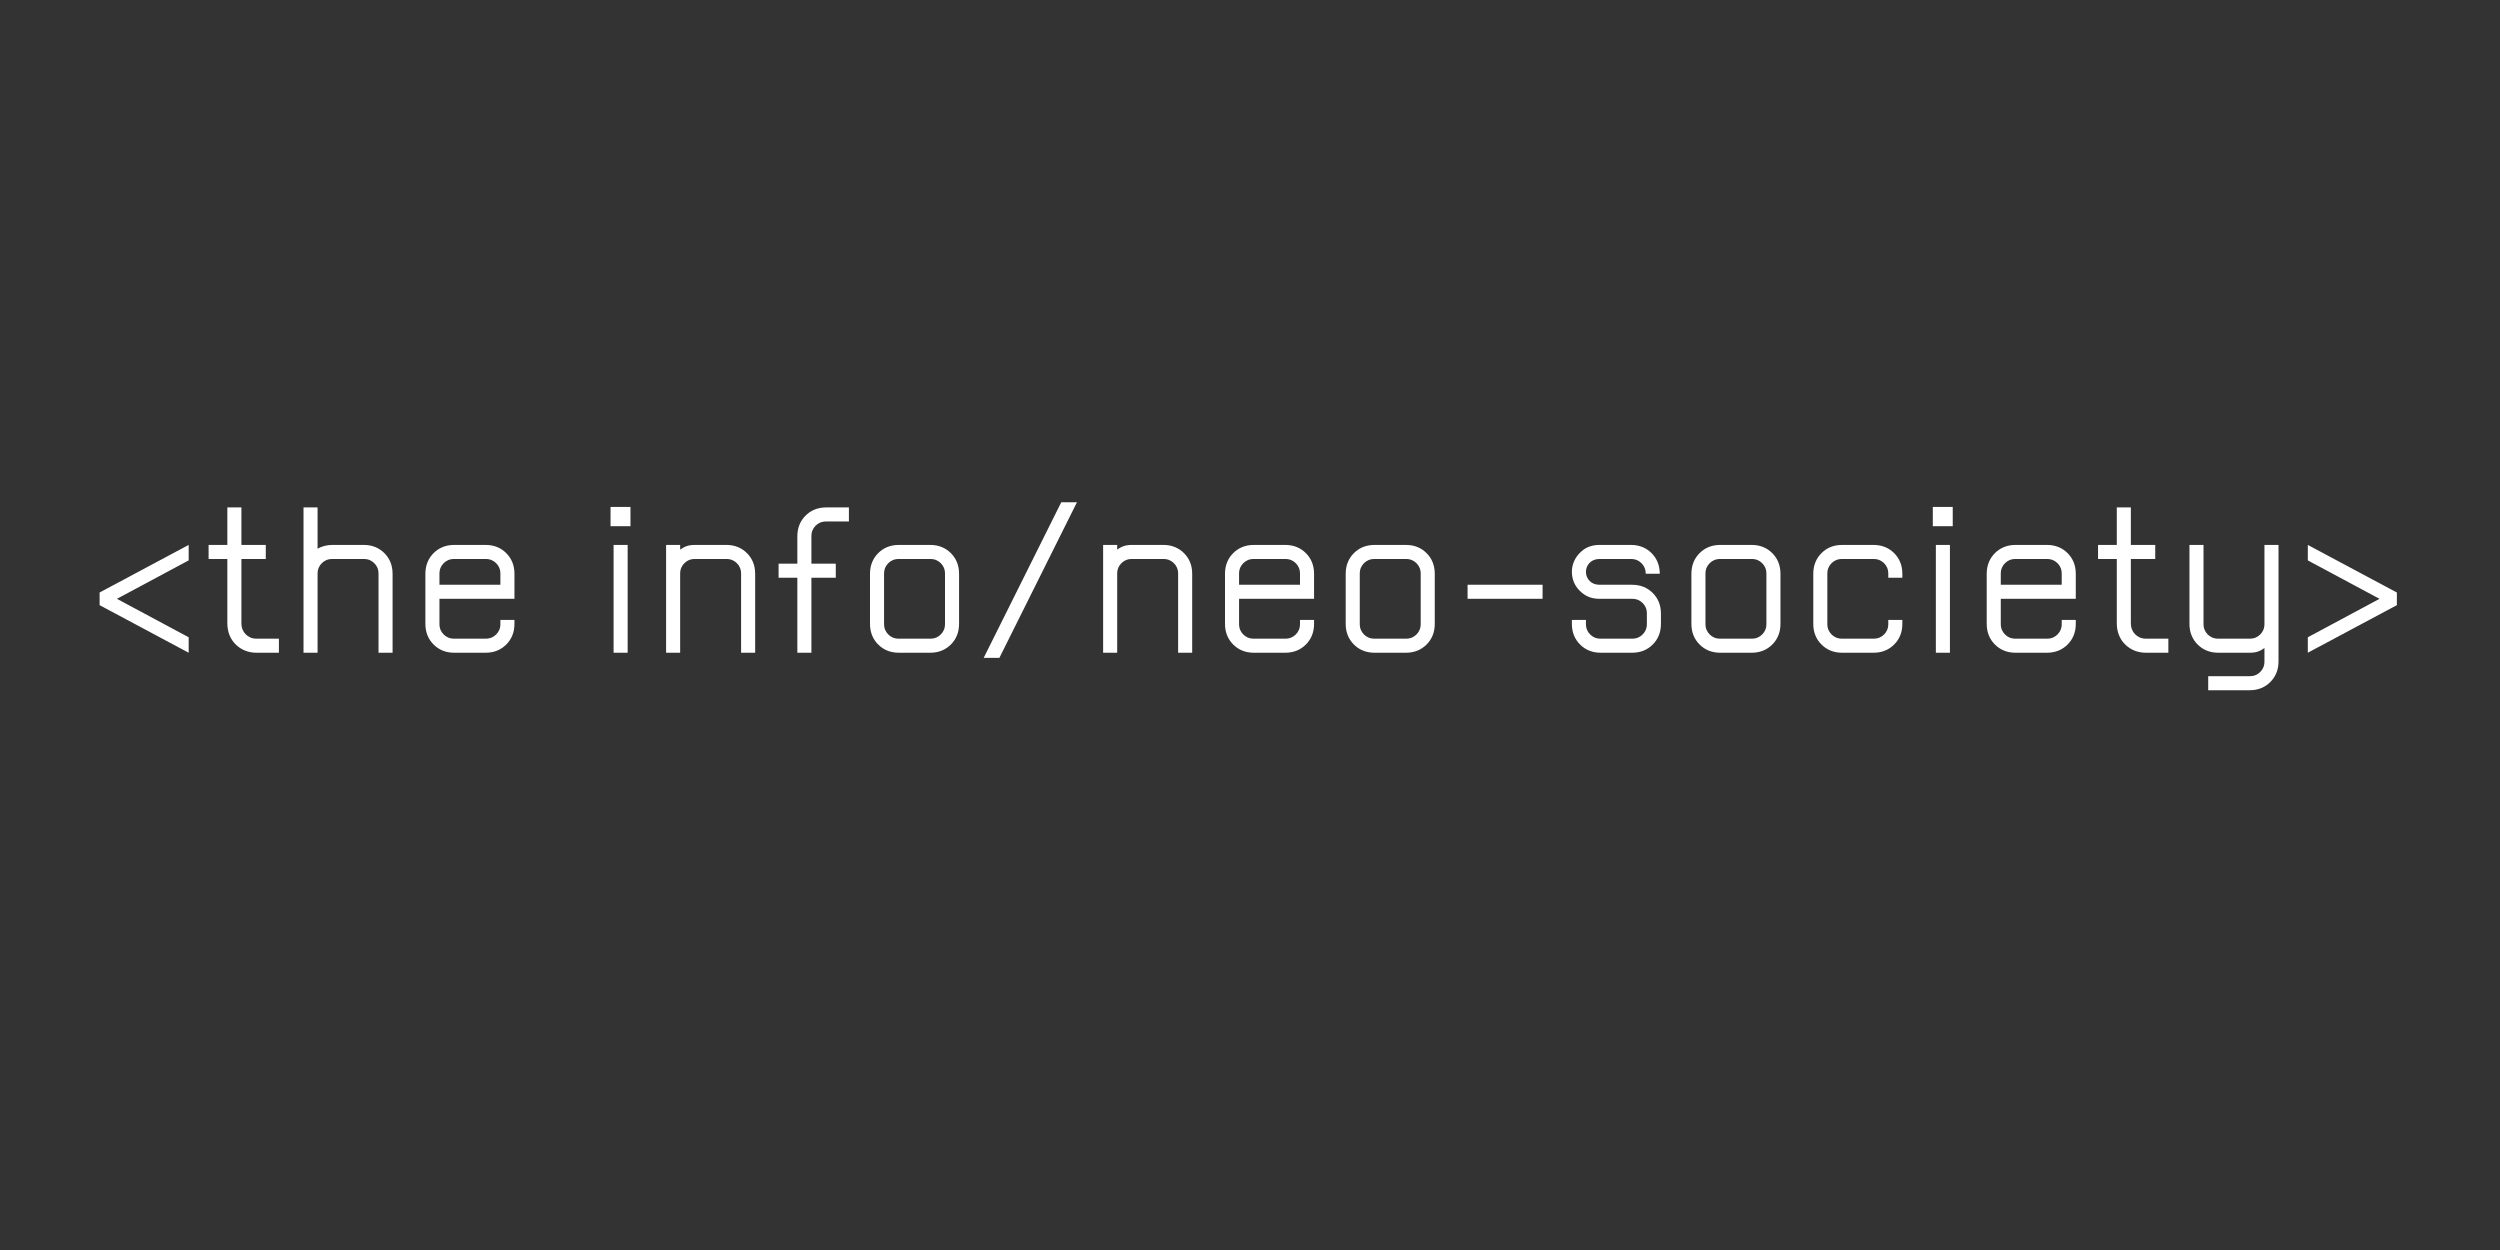 <?xml version="1.0" encoding="UTF-8"?>
<svg enable-background="new 0 0 3200 1600" version="1.1" viewBox="0 0 3200 1600" xml:space="preserve" xmlns="http://www.w3.org/2000/svg">
<rect x="0" y="0" width="3200" height="1600" fill="#333333" stroke="none"/>
<style type="text/css">
	.st0{fill:#FFFFFF;}
</style>

	<path class="st0" d="m3068 758.4-114-60.9v19.8l91.8 49.2-91.8 49.2v19.8l114-60.9v-16.2zm-151.5 88.2v-149.1h-18v101.1c0 6-2.1 10.2-5.4 13.5s-7.5 5.4-13.5 5.4h-40.2c-6 0-10.2-2.1-13.5-5.4s-5.4-7.5-5.4-13.5v-101.1h-18v101.1c0 11.1 3.9 19.8 10.5 26.4s15.3 10.5 26.4 10.5h40.2c9.6 0 14.1-2.7 18.9-6v17.1c0 6-2.1 10.2-5.4 13.5s-7.5 5.4-13.5 5.4h-53.1v18h53.1c11.1 0 19.8-3.9 26.4-10.5s10.5-15.3 10.5-26.4m-141-11.1v-18h-28.8c-6 0-10.5-2.4-13.8-5.7s-5.4-8.1-5.4-14.1v-82.2h31.2v-18h-31.2v-48h-18v48h-24v18h24v82.2c0 11.4 3.9 20.4 10.5 27s15.6 10.8 26.7 10.8h28.8zm-136.5-87h-78v-14.1c0-6 2.1-10.2 5.4-13.5s7.5-5.4 13.5-5.4h40.2c6 0 10.2 2.1 13.5 5.4s5.4 7.5 5.4 13.5v14.1zm18 50.1v-5.1h-18v5.1c0 6-2.1 10.2-5.4 13.5s-7.5 5.4-13.5 5.4h-40.2c-6 0-10.2-2.1-13.5-5.4s-5.4-7.5-5.4-13.5v-32.1h96v-32.1c0-11.1-3.9-19.8-10.5-26.4s-15.3-10.5-26.4-10.5h-40.2c-11.1 0-19.8 3.9-26.4 10.5s-10.5 15.3-10.5 26.4v64.2c0 11.1 3.9 19.8 10.5 26.4s15.3 10.5 26.4 10.5h40.2c11.1 0 19.8-3.9 26.4-10.5s10.5-15.3 10.5-26.4m-161.1-101.1h-18v138h18v-138zm3.6-48.6h-25.5v24.6h25.5v-24.6zm-64.5 149.7v-5.1h-18v5.1c0 6-2.1 10.2-5.4 13.5s-7.5 5.4-13.5 5.4h-40.2c-6 0-10.2-2.1-13.5-5.4s-5.4-7.5-5.4-13.5v-64.2c0-6 2.1-10.2 5.4-13.5s7.5-5.4 13.5-5.4h40.2c6 0 10.2 2.1 13.5 5.4s5.4 7.5 5.4 13.5v5.1h18v-5.1c0-11.1-3.9-19.8-10.5-26.4s-15.3-10.5-26.4-10.5h-40.2c-11.1 0-19.8 3.9-26.4 10.5s-10.5 15.3-10.5 26.4v64.2c0 11.1 3.9 19.8 10.5 26.4s15.3 10.5 26.4 10.5h40.2c11.1 0 19.8-3.9 26.4-10.5s10.5-15.3 10.5-26.4m-174 0c0 6-2.1 10.2-5.4 13.5s-7.5 5.4-13.5 5.4h-40.2c-6 0-10.2-2.1-13.5-5.4s-5.4-7.5-5.4-13.5v-64.2c0-6 2.1-10.2 5.4-13.5s7.5-5.4 13.5-5.4h40.2c6 0 10.2 2.1 13.5 5.4s5.4 7.5 5.4 13.5v64.2zm18 0v-64.2c0-11.1-3.9-19.8-10.5-26.4s-15.3-10.5-26.4-10.5h-40.2c-11.1 0-19.8 3.9-26.4 10.5s-10.5 15.3-10.5 26.4v64.2c0 11.1 3.9 19.8 10.5 26.4s15.3 10.5 26.4 10.5h40.2c11.1 0 19.8-3.9 26.4-10.5s10.5-15.3 10.5-26.4m-153 0v-13.2c0-11.1-3.9-19.8-10.5-26.4s-15.3-10.5-26.4-10.5h-41.7c-5.4 0-9.6-1.8-12.6-4.8s-4.8-7.2-4.8-11.7 1.8-8.7 4.8-11.7 7.2-4.8 12.6-4.8h40.2c6 0 10.2 2.1 13.5 5.4s5.4 7.5 5.4 13.5h18c0-11.1-3.9-19.8-10.5-26.4s-15.3-10.5-26.4-10.5h-40.2c-11.1 0-19.2 3.9-25.2 10.2-6.3 6.3-10.2 14.7-10.2 24.3s3.9 18.3 10.2 24.3c6.3 6.3 14.1 10.2 25.2 10.2h41.7c6 0 10.2 2.1 13.5 5.4s5.4 7.5 5.4 13.5v13.2c0 6-2.1 10.2-5.4 13.5s-7.5 5.4-13.5 5.4h-40.2c-6 0-10.2-2.1-13.5-5.4s-5.4-7.5-5.4-13.5v-5.1h-18v5.1c0 11.1 3.9 19.8 10.5 26.4s15.3 10.5 26.4 10.5h40.2c11.1 0 19.8-3.9 26.4-10.5s10.5-15.3 10.5-26.4m-151.5-50.1h-96v18h96v-18zm-156 50.1c0 6-2.1 10.2-5.4 13.5s-7.5 5.4-13.5 5.4h-40.2c-6 0-10.2-2.1-13.5-5.4s-5.4-7.5-5.4-13.5v-64.2c0-6 2.1-10.2 5.4-13.5s7.5-5.4 13.5-5.4h40.2c6 0 10.2 2.1 13.5 5.4s5.4 7.5 5.4 13.5v64.2zm18 0v-64.2c0-11.1-3.9-19.8-10.5-26.4s-15.3-10.5-26.4-10.5h-40.2c-11.1 0-19.8 3.9-26.4 10.5s-10.5 15.3-10.5 26.4v64.2c0 11.1 3.9 19.8 10.5 26.4s15.3 10.5 26.4 10.5h40.2c11.1 0 19.8-3.9 26.4-10.5s10.5-15.3 10.5-26.4m-172.5-50.1h-78v-14.1c0-6 2.1-10.2 5.4-13.5s7.5-5.4 13.5-5.4h40.2c6 0 10.2 2.1 13.5 5.4s5.4 7.5 5.4 13.5v14.1zm18 50.1v-5.1h-18v5.1c0 6-2.1 10.2-5.4 13.5s-7.5 5.4-13.5 5.4h-40.2c-6 0-10.2-2.1-13.5-5.4s-5.4-7.5-5.4-13.5v-32.1h96v-32.1c0-11.1-3.9-19.8-10.5-26.4s-15.3-10.5-26.4-10.5h-40.2c-11.1 0-19.8 3.9-26.4 10.5s-10.5 15.3-10.5 26.4v64.2c0 11.1 3.9 19.8 10.5 26.4s15.3 10.5 26.4 10.5h40.2c11.1 0 19.8-3.9 26.4-10.5s10.5-15.3 10.5-26.4m-156 36.9v-101.1c0-11.1-3.9-19.8-10.5-26.4s-15.3-10.5-26.4-10.5h-40.2c-9.6 0-14.1 2.7-18.9 6v-6h-18v138h18v-101.1c0-6 2.1-10.2 5.4-13.5s7.5-5.4 13.5-5.4h40.2c6 0 10.2 2.1 13.5 5.4s5.4 7.5 5.4 13.5v101.1h18zm-147.5-192.6h-20.1l-99.3 199.2h20.1l99.3-199.2zm-168.9 155.7c0 6-2.1 10.2-5.4 13.5s-7.5 5.4-13.5 5.4h-40.2c-6 0-10.2-2.1-13.5-5.4s-5.4-7.5-5.4-13.5v-64.2c0-6 2.1-10.2 5.4-13.5s7.5-5.4 13.5-5.4h40.2c6 0 10.2 2.1 13.5 5.4s5.4 7.5 5.4 13.5v64.2zm18 0v-64.2c0-11.1-3.9-19.8-10.5-26.4s-15.3-10.5-26.4-10.5h-40.2c-11.1 0-19.8 3.9-26.4 10.5s-10.5 15.3-10.5 26.4v64.2c0 11.1 3.9 19.8 10.5 26.4s15.3 10.5 26.4 10.5h40.2c11.1 0 19.8-3.9 26.4-10.5s10.5-15.3 10.5-26.4m-141-131.1v-18h-29.1c-11.1 0-19.8 3.9-26.4 10.5s-10.5 15.3-10.5 26.4v35.1h-24v18h24v96h18v-96h31.2v-18h-31.2v-35.1c0-6 2.1-10.2 5.4-13.5s7.5-5.4 13.5-5.4h29.1zm-120 168v-101.1c0-11.1-3.9-19.8-10.5-26.4s-15.3-10.5-26.4-10.5h-40.2c-9.6 0-14.1 2.7-18.9 6v-6h-18v138h18v-101.1c0-6 2.1-10.2 5.4-13.5s7.5-5.4 13.5-5.4h40.2c6 0 10.2 2.1 13.5 5.4s5.4 7.5 5.4 13.5v101.1h18zm-163.2-138h-18v138h18v-138zm3.6-48.6h-25.5v24.6h25.5v-24.6zm-166.5 99.6h-78v-14.1c0-6 2.1-10.2 5.4-13.5s7.5-5.4 13.5-5.4h40.2c6 0 10.2 2.1 13.5 5.4s5.4 7.5 5.4 13.5v14.1zm18 50.1v-5.1h-18v5.1c0 6-2.1 10.2-5.4 13.5s-7.5 5.4-13.5 5.4h-40.2c-6 0-10.2-2.1-13.5-5.4s-5.4-7.5-5.4-13.5v-32.1h96v-32.1c0-11.1-3.9-19.8-10.5-26.4s-15.3-10.5-26.4-10.5h-40.2c-11.1 0-19.8 3.9-26.4 10.5s-10.5 15.3-10.5 26.4v64.2c0 11.1 3.9 19.8 10.5 26.4s15.3 10.5 26.4 10.5h40.2c11.1 0 19.8-3.9 26.4-10.5s10.5-15.3 10.5-26.4m-156 36.9v-101.1c0-11.1-3.9-19.8-10.5-26.4s-15.3-10.5-26.4-10.5h-40.2c-7.2 0-13.5 1.8-18.9 4.8v-52.8h-18v186h18v-101.1c0-6 2.1-10.2 5.4-13.5s7.5-5.4 13.5-5.4h40.2c6 0 10.2 2.1 13.5 5.4s5.4 7.5 5.4 13.5v101.1h18zm-145.5 0v-18h-28.8c-6 0-10.5-2.4-13.8-5.7s-5.4-8.1-5.4-14.1v-82.2h31.2v-18h-31.2v-48h-18v48h-24v18h24v82.2c0 11.4 3.9 20.4 10.5 27s15.6 10.8 26.7 10.8h28.8zm-115.5 0v-19.8l-91.8-49.2 91.8-49.2v-19.8l-114 60.9v16.2l114 60.9z"/>

</svg>
